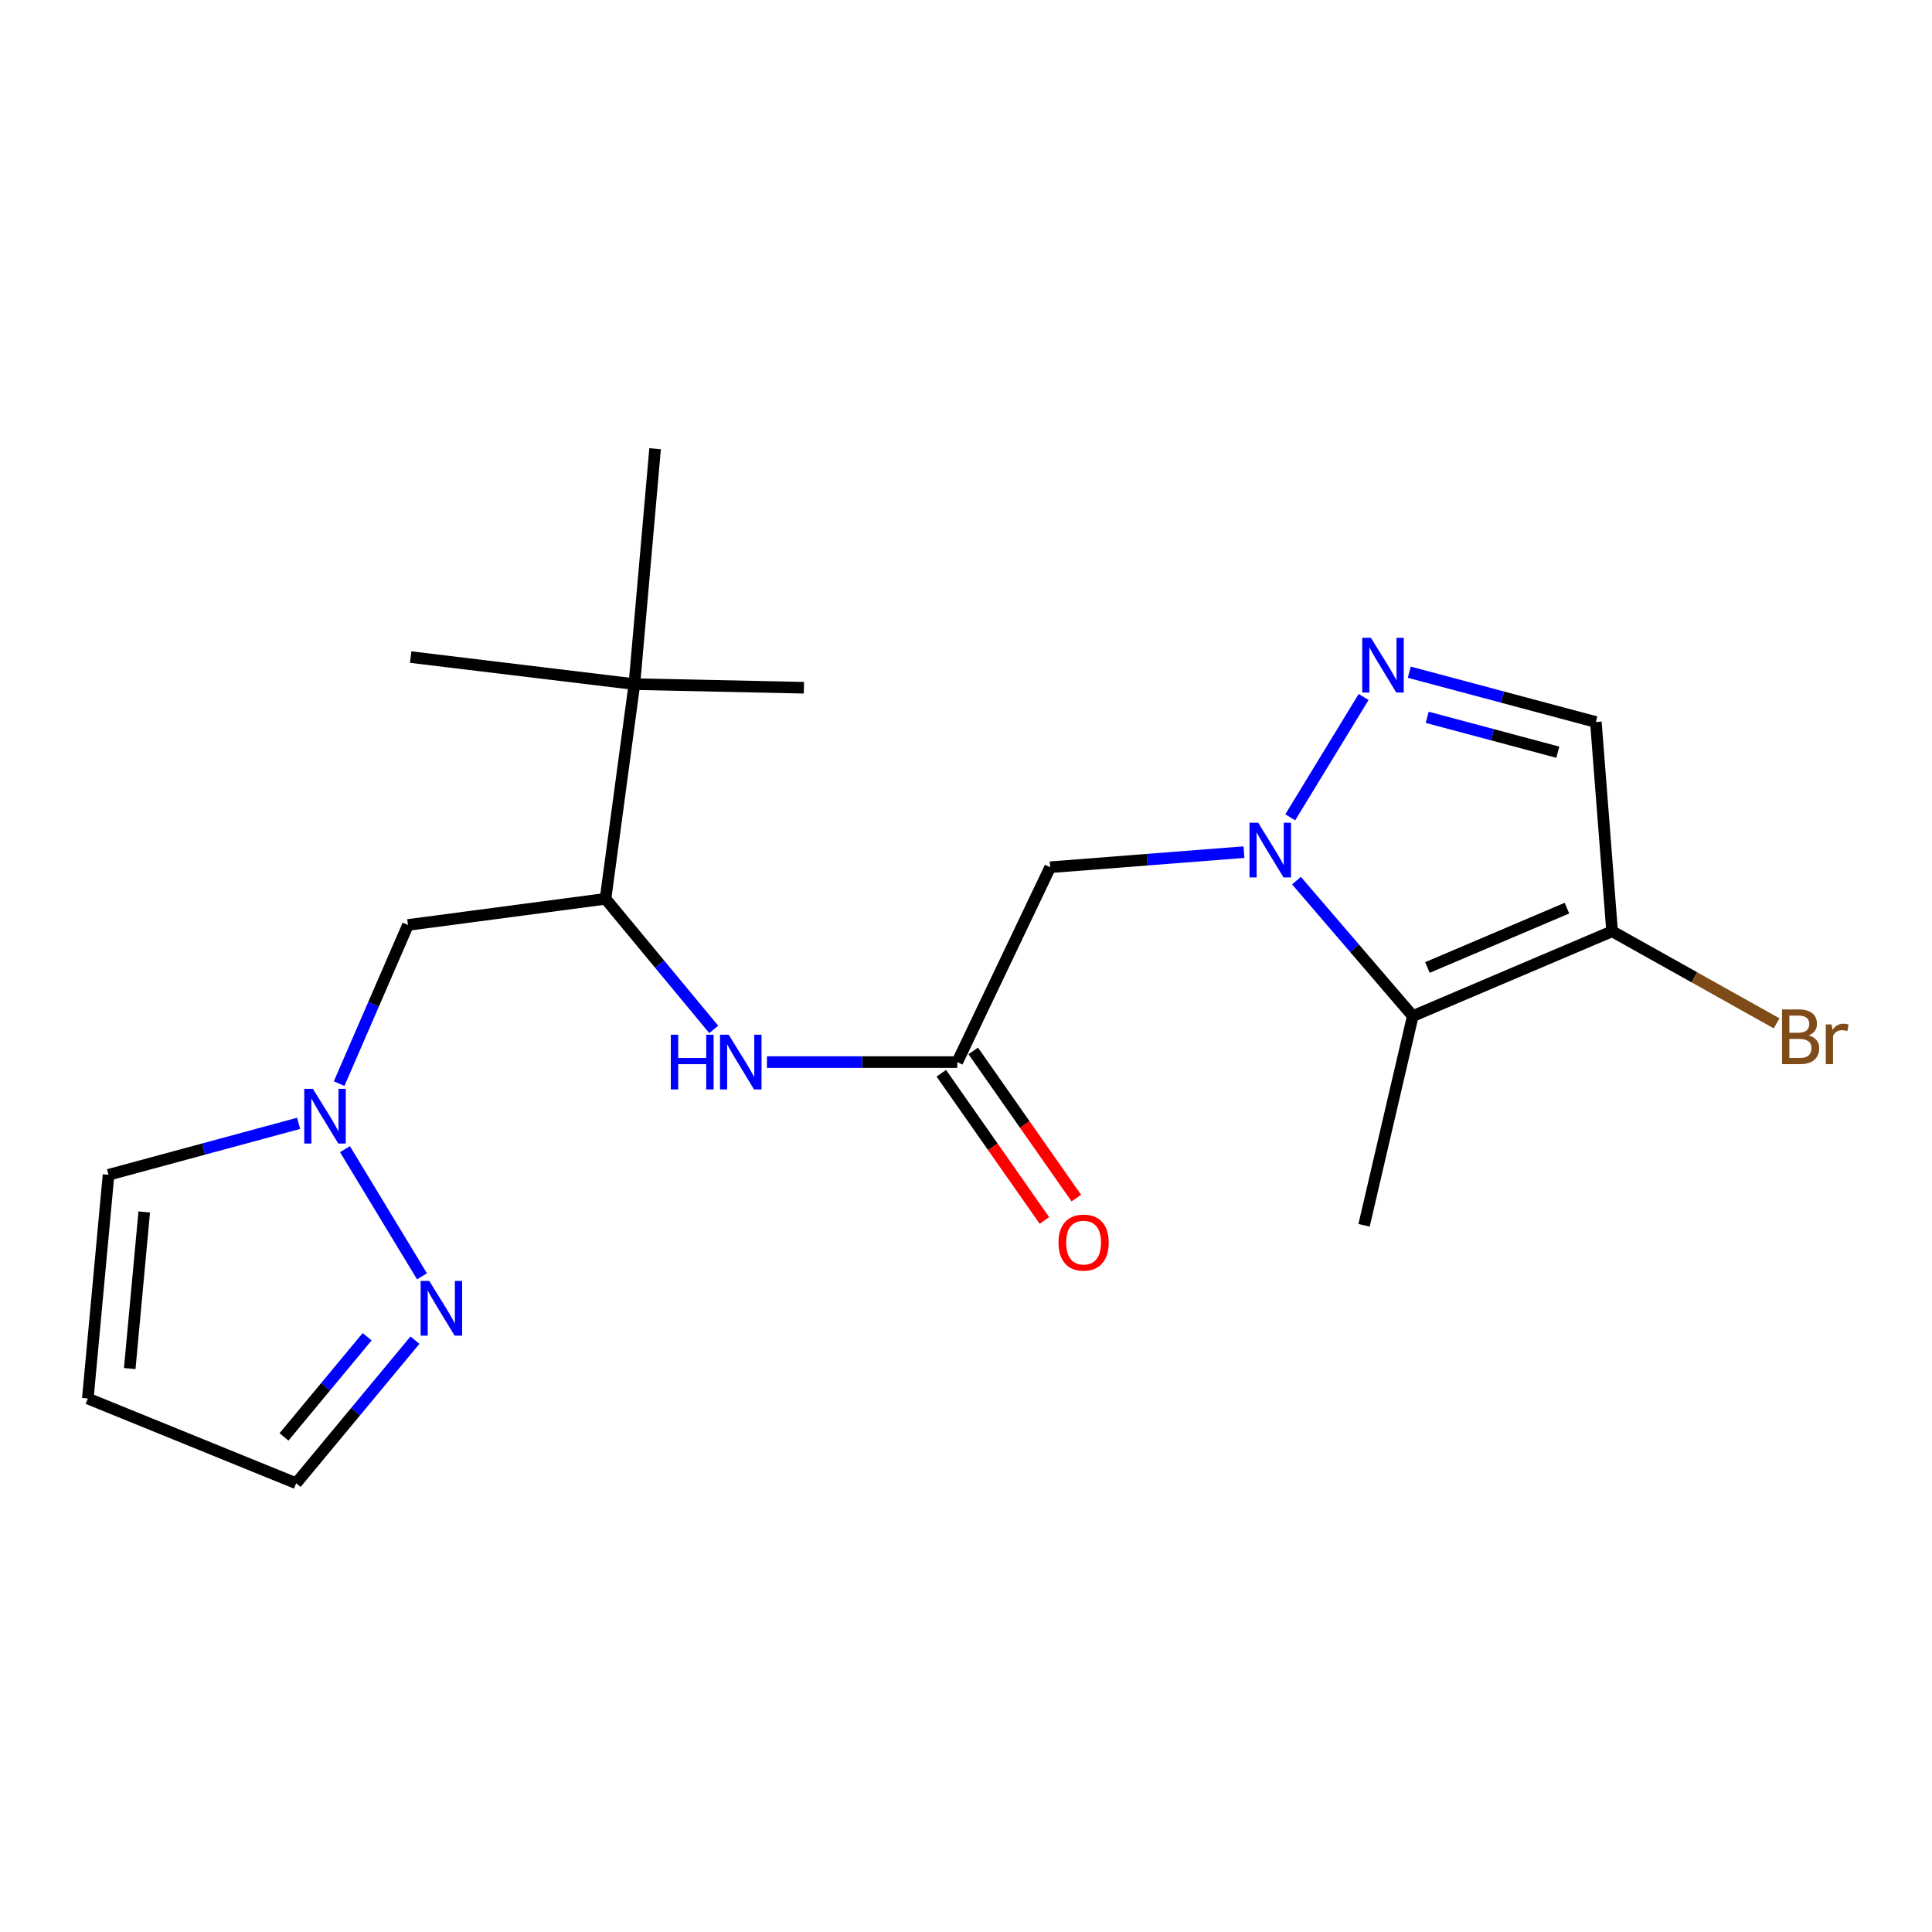 <?xml version='1.0' encoding='iso-8859-1'?>
<svg version='1.1' baseProfile='full'
              xmlns='http://www.w3.org/2000/svg'
                      xmlns:rdkit='http://www.rdkit.org/xml'
                      xmlns:xlink='http://www.w3.org/1999/xlink'
                  xml:space='preserve'
width='1000px' height='1000px' viewBox='0 0 1000 1000'>
<!-- END OF HEADER -->
<rect style='opacity:1.0;fill:#FFFFFF;stroke:none' width='1000' height='1000' x='0' y='0'> </rect>
<path class='bond-0' d='M 667.827,423.038 L 705.804,360.764' style='fill:none;fill-rule:evenodd;stroke:#0000FF;stroke-width:6px;stroke-linecap:butt;stroke-linejoin:miter;stroke-opacity:1' />
<path class='bond-1' d='M 671.054,455.807 L 701.154,490.864' style='fill:none;fill-rule:evenodd;stroke:#0000FF;stroke-width:6px;stroke-linecap:butt;stroke-linejoin:miter;stroke-opacity:1' />
<path class='bond-1' d='M 701.154,490.864 L 731.255,525.92' style='fill:none;fill-rule:evenodd;stroke:#000000;stroke-width:6px;stroke-linecap:butt;stroke-linejoin:miter;stroke-opacity:1' />
<path class='bond-3' d='M 643.886,441.061 L 593.728,444.974' style='fill:none;fill-rule:evenodd;stroke:#0000FF;stroke-width:6px;stroke-linecap:butt;stroke-linejoin:miter;stroke-opacity:1' />
<path class='bond-3' d='M 593.728,444.974 L 543.569,448.887' style='fill:none;fill-rule:evenodd;stroke:#000000;stroke-width:6px;stroke-linecap:butt;stroke-linejoin:miter;stroke-opacity:1' />
<path class='bond-4' d='M 729.436,347.927 L 777.726,360.821' style='fill:none;fill-rule:evenodd;stroke:#0000FF;stroke-width:6px;stroke-linecap:butt;stroke-linejoin:miter;stroke-opacity:1' />
<path class='bond-4' d='M 777.726,360.821 L 826.016,373.715' style='fill:none;fill-rule:evenodd;stroke:#000000;stroke-width:6px;stroke-linecap:butt;stroke-linejoin:miter;stroke-opacity:1' />
<path class='bond-4' d='M 738.72,371.284 L 772.523,380.31' style='fill:none;fill-rule:evenodd;stroke:#0000FF;stroke-width:6px;stroke-linecap:butt;stroke-linejoin:miter;stroke-opacity:1' />
<path class='bond-4' d='M 772.523,380.31 L 806.325,389.335' style='fill:none;fill-rule:evenodd;stroke:#000000;stroke-width:6px;stroke-linecap:butt;stroke-linejoin:miter;stroke-opacity:1' />
<path class='bond-2' d='M 731.255,525.92 L 834.421,482.025' style='fill:none;fill-rule:evenodd;stroke:#000000;stroke-width:6px;stroke-linecap:butt;stroke-linejoin:miter;stroke-opacity:1' />
<path class='bond-2' d='M 738.832,500.775 L 811.048,470.048' style='fill:none;fill-rule:evenodd;stroke:#000000;stroke-width:6px;stroke-linecap:butt;stroke-linejoin:miter;stroke-opacity:1' />
<path class='bond-17' d='M 731.255,525.92 L 706.04,634.219' style='fill:none;fill-rule:evenodd;stroke:#000000;stroke-width:6px;stroke-linecap:butt;stroke-linejoin:miter;stroke-opacity:1' />
<path class='bond-16' d='M 834.421,482.025 L 877,505.855' style='fill:none;fill-rule:evenodd;stroke:#000000;stroke-width:6px;stroke-linecap:butt;stroke-linejoin:miter;stroke-opacity:1' />
<path class='bond-16' d='M 877,505.855 L 919.58,529.685' style='fill:none;fill-rule:evenodd;stroke:#7F4C19;stroke-width:6px;stroke-linecap:butt;stroke-linejoin:miter;stroke-opacity:1' />
<path class='bond-21' d='M 834.421,482.025 L 826.016,373.715' style='fill:none;fill-rule:evenodd;stroke:#000000;stroke-width:6px;stroke-linecap:butt;stroke-linejoin:miter;stroke-opacity:1' />
<path class='bond-6' d='M 543.569,448.887 L 495.482,549.734' style='fill:none;fill-rule:evenodd;stroke:#000000;stroke-width:6px;stroke-linecap:butt;stroke-linejoin:miter;stroke-opacity:1' />
<path class='bond-5' d='M 175.534,560.882 L 193.349,519.817' style='fill:none;fill-rule:evenodd;stroke:#0000FF;stroke-width:6px;stroke-linecap:butt;stroke-linejoin:miter;stroke-opacity:1' />
<path class='bond-5' d='M 193.349,519.817 L 211.164,478.753' style='fill:none;fill-rule:evenodd;stroke:#000000;stroke-width:6px;stroke-linecap:butt;stroke-linejoin:miter;stroke-opacity:1' />
<path class='bond-7' d='M 178.558,594.806 L 218.42,660.617' style='fill:none;fill-rule:evenodd;stroke:#0000FF;stroke-width:6px;stroke-linecap:butt;stroke-linejoin:miter;stroke-opacity:1' />
<path class='bond-13' d='M 154.579,581.433 L 105.379,594.754' style='fill:none;fill-rule:evenodd;stroke:#0000FF;stroke-width:6px;stroke-linecap:butt;stroke-linejoin:miter;stroke-opacity:1' />
<path class='bond-13' d='M 105.379,594.754 L 56.179,608.075' style='fill:none;fill-rule:evenodd;stroke:#000000;stroke-width:6px;stroke-linecap:butt;stroke-linejoin:miter;stroke-opacity:1' />
<path class='bond-9' d='M 495.482,549.734 L 446.227,549.734' style='fill:none;fill-rule:evenodd;stroke:#000000;stroke-width:6px;stroke-linecap:butt;stroke-linejoin:miter;stroke-opacity:1' />
<path class='bond-9' d='M 446.227,549.734 L 396.971,549.734' style='fill:none;fill-rule:evenodd;stroke:#0000FF;stroke-width:6px;stroke-linecap:butt;stroke-linejoin:miter;stroke-opacity:1' />
<path class='bond-14' d='M 487.222,555.521 L 513.903,593.611' style='fill:none;fill-rule:evenodd;stroke:#000000;stroke-width:6px;stroke-linecap:butt;stroke-linejoin:miter;stroke-opacity:1' />
<path class='bond-14' d='M 513.903,593.611 L 540.584,631.701' style='fill:none;fill-rule:evenodd;stroke:#FF0000;stroke-width:6px;stroke-linecap:butt;stroke-linejoin:miter;stroke-opacity:1' />
<path class='bond-14' d='M 503.743,543.948 L 530.425,582.038' style='fill:none;fill-rule:evenodd;stroke:#000000;stroke-width:6px;stroke-linecap:butt;stroke-linejoin:miter;stroke-opacity:1' />
<path class='bond-14' d='M 530.425,582.038 L 557.106,620.128' style='fill:none;fill-rule:evenodd;stroke:#FF0000;stroke-width:6px;stroke-linecap:butt;stroke-linejoin:miter;stroke-opacity:1' />
<path class='bond-15' d='M 214.774,693.668 L 184.034,730.7' style='fill:none;fill-rule:evenodd;stroke:#0000FF;stroke-width:6px;stroke-linecap:butt;stroke-linejoin:miter;stroke-opacity:1' />
<path class='bond-15' d='M 184.034,730.7 L 153.294,767.733' style='fill:none;fill-rule:evenodd;stroke:#000000;stroke-width:6px;stroke-linecap:butt;stroke-linejoin:miter;stroke-opacity:1' />
<path class='bond-15' d='M 190.031,691.894 L 168.513,717.817' style='fill:none;fill-rule:evenodd;stroke:#0000FF;stroke-width:6px;stroke-linecap:butt;stroke-linejoin:miter;stroke-opacity:1' />
<path class='bond-15' d='M 168.513,717.817 L 146.995,743.739' style='fill:none;fill-rule:evenodd;stroke:#000000;stroke-width:6px;stroke-linecap:butt;stroke-linejoin:miter;stroke-opacity:1' />
<path class='bond-8' d='M 313.412,465.226 L 341.418,499.028' style='fill:none;fill-rule:evenodd;stroke:#000000;stroke-width:6px;stroke-linecap:butt;stroke-linejoin:miter;stroke-opacity:1' />
<path class='bond-8' d='M 341.418,499.028 L 369.424,532.831' style='fill:none;fill-rule:evenodd;stroke:#0000FF;stroke-width:6px;stroke-linecap:butt;stroke-linejoin:miter;stroke-opacity:1' />
<path class='bond-10' d='M 313.412,465.226 L 211.164,478.753' style='fill:none;fill-rule:evenodd;stroke:#000000;stroke-width:6px;stroke-linecap:butt;stroke-linejoin:miter;stroke-opacity:1' />
<path class='bond-11' d='M 313.412,465.226 L 328.361,354.103' style='fill:none;fill-rule:evenodd;stroke:#000000;stroke-width:6px;stroke-linecap:butt;stroke-linejoin:miter;stroke-opacity:1' />
<path class='bond-18' d='M 328.361,354.103 L 339.074,232.267' style='fill:none;fill-rule:evenodd;stroke:#000000;stroke-width:6px;stroke-linecap:butt;stroke-linejoin:miter;stroke-opacity:1' />
<path class='bond-19' d='M 328.361,354.103 L 212.576,340.107' style='fill:none;fill-rule:evenodd;stroke:#000000;stroke-width:6px;stroke-linecap:butt;stroke-linejoin:miter;stroke-opacity:1' />
<path class='bond-20' d='M 328.361,354.103 L 416.107,355.975' style='fill:none;fill-rule:evenodd;stroke:#000000;stroke-width:6px;stroke-linecap:butt;stroke-linejoin:miter;stroke-opacity:1' />
<path class='bond-12' d='M 45.455,723.871 L 56.179,608.075' style='fill:none;fill-rule:evenodd;stroke:#000000;stroke-width:6px;stroke-linecap:butt;stroke-linejoin:miter;stroke-opacity:1' />
<path class='bond-12' d='M 67.149,708.362 L 74.656,627.304' style='fill:none;fill-rule:evenodd;stroke:#000000;stroke-width:6px;stroke-linecap:butt;stroke-linejoin:miter;stroke-opacity:1' />
<path class='bond-22' d='M 45.455,723.871 L 153.294,767.733' style='fill:none;fill-rule:evenodd;stroke:#000000;stroke-width:6px;stroke-linecap:butt;stroke-linejoin:miter;stroke-opacity:1' />
<path  class='atom-0' d='M 651.223 425.841
L 660.503 440.841
Q 661.423 442.321, 662.903 445.001
Q 664.383 447.681, 664.463 447.841
L 664.463 425.841
L 668.223 425.841
L 668.223 454.161
L 664.343 454.161
L 654.383 437.761
Q 653.223 435.841, 651.983 433.641
Q 650.783 431.441, 650.423 430.761
L 650.423 454.161
L 646.743 454.161
L 646.743 425.841
L 651.223 425.841
' fill='#0000FF'/>
<path  class='atom-1' d='M 709.586 330.138
L 718.866 345.138
Q 719.786 346.618, 721.266 349.298
Q 722.746 351.978, 722.826 352.138
L 722.826 330.138
L 726.586 330.138
L 726.586 358.458
L 722.706 358.458
L 712.746 342.058
Q 711.586 340.138, 710.346 337.938
Q 709.146 335.738, 708.786 335.058
L 708.786 358.458
L 705.106 358.458
L 705.106 330.138
L 709.586 330.138
' fill='#0000FF'/>
<path  class='atom-6' d='M 161.961 563.579
L 171.241 578.579
Q 172.161 580.059, 173.641 582.739
Q 175.121 585.419, 175.201 585.579
L 175.201 563.579
L 178.961 563.579
L 178.961 591.899
L 175.081 591.899
L 165.121 575.499
Q 163.961 573.579, 162.721 571.379
Q 161.521 569.179, 161.161 568.499
L 161.161 591.899
L 157.481 591.899
L 157.481 563.579
L 161.961 563.579
' fill='#0000FF'/>
<path  class='atom-8' d='M 222.196 663.025
L 231.476 678.025
Q 232.396 679.505, 233.876 682.185
Q 235.356 684.865, 235.436 685.025
L 235.436 663.025
L 239.196 663.025
L 239.196 691.345
L 235.316 691.345
L 225.356 674.945
Q 224.196 673.025, 222.956 670.825
Q 221.756 668.625, 221.396 667.945
L 221.396 691.345
L 217.716 691.345
L 217.716 663.025
L 222.196 663.025
' fill='#0000FF'/>
<path  class='atom-10' d='M 347.209 535.574
L 351.049 535.574
L 351.049 547.614
L 365.529 547.614
L 365.529 535.574
L 369.369 535.574
L 369.369 563.894
L 365.529 563.894
L 365.529 550.814
L 351.049 550.814
L 351.049 563.894
L 347.209 563.894
L 347.209 535.574
' fill='#0000FF'/>
<path  class='atom-10' d='M 377.169 535.574
L 386.449 550.574
Q 387.369 552.054, 388.849 554.734
Q 390.329 557.414, 390.409 557.574
L 390.409 535.574
L 394.169 535.574
L 394.169 563.894
L 390.289 563.894
L 380.329 547.494
Q 379.169 545.574, 377.929 543.374
Q 376.729 541.174, 376.369 540.494
L 376.369 563.894
L 372.689 563.894
L 372.689 535.574
L 377.169 535.574
' fill='#0000FF'/>
<path  class='atom-15' d='M 547.872 643.164
Q 547.872 636.364, 551.232 632.564
Q 554.592 628.764, 560.872 628.764
Q 567.152 628.764, 570.512 632.564
Q 573.872 636.364, 573.872 643.164
Q 573.872 650.044, 570.472 653.964
Q 567.072 657.844, 560.872 657.844
Q 554.632 657.844, 551.232 653.964
Q 547.872 650.084, 547.872 643.164
M 560.872 654.644
Q 565.192 654.644, 567.512 651.764
Q 569.872 648.844, 569.872 643.164
Q 569.872 637.604, 567.512 634.804
Q 565.192 631.964, 560.872 631.964
Q 556.552 631.964, 554.192 634.764
Q 551.872 637.564, 551.872 643.164
Q 551.872 648.884, 554.192 651.764
Q 556.552 654.644, 560.872 654.644
' fill='#FF0000'/>
<path  class='atom-17' d='M 936.135 535.914
Q 938.855 536.674, 940.215 538.354
Q 941.615 539.994, 941.615 542.434
Q 941.615 546.354, 939.095 548.594
Q 936.615 550.794, 931.895 550.794
L 922.375 550.794
L 922.375 522.474
L 930.735 522.474
Q 935.575 522.474, 938.015 524.434
Q 940.455 526.394, 940.455 529.994
Q 940.455 534.274, 936.135 535.914
M 926.175 525.674
L 926.175 534.554
L 930.735 534.554
Q 933.535 534.554, 934.975 533.434
Q 936.455 532.274, 936.455 529.994
Q 936.455 525.674, 930.735 525.674
L 926.175 525.674
M 931.895 547.594
Q 934.655 547.594, 936.135 546.274
Q 937.615 544.954, 937.615 542.434
Q 937.615 540.114, 935.975 538.954
Q 934.375 537.754, 931.295 537.754
L 926.175 537.754
L 926.175 547.594
L 931.895 547.594
' fill='#7F4C19'/>
<path  class='atom-17' d='M 948.055 530.234
L 948.495 533.074
Q 950.655 529.874, 954.175 529.874
Q 955.295 529.874, 956.815 530.274
L 956.215 533.634
Q 954.495 533.234, 953.535 533.234
Q 951.855 533.234, 950.735 533.914
Q 949.655 534.554, 948.775 536.114
L 948.775 550.794
L 945.015 550.794
L 945.015 530.234
L 948.055 530.234
' fill='#7F4C19'/>
</svg>
